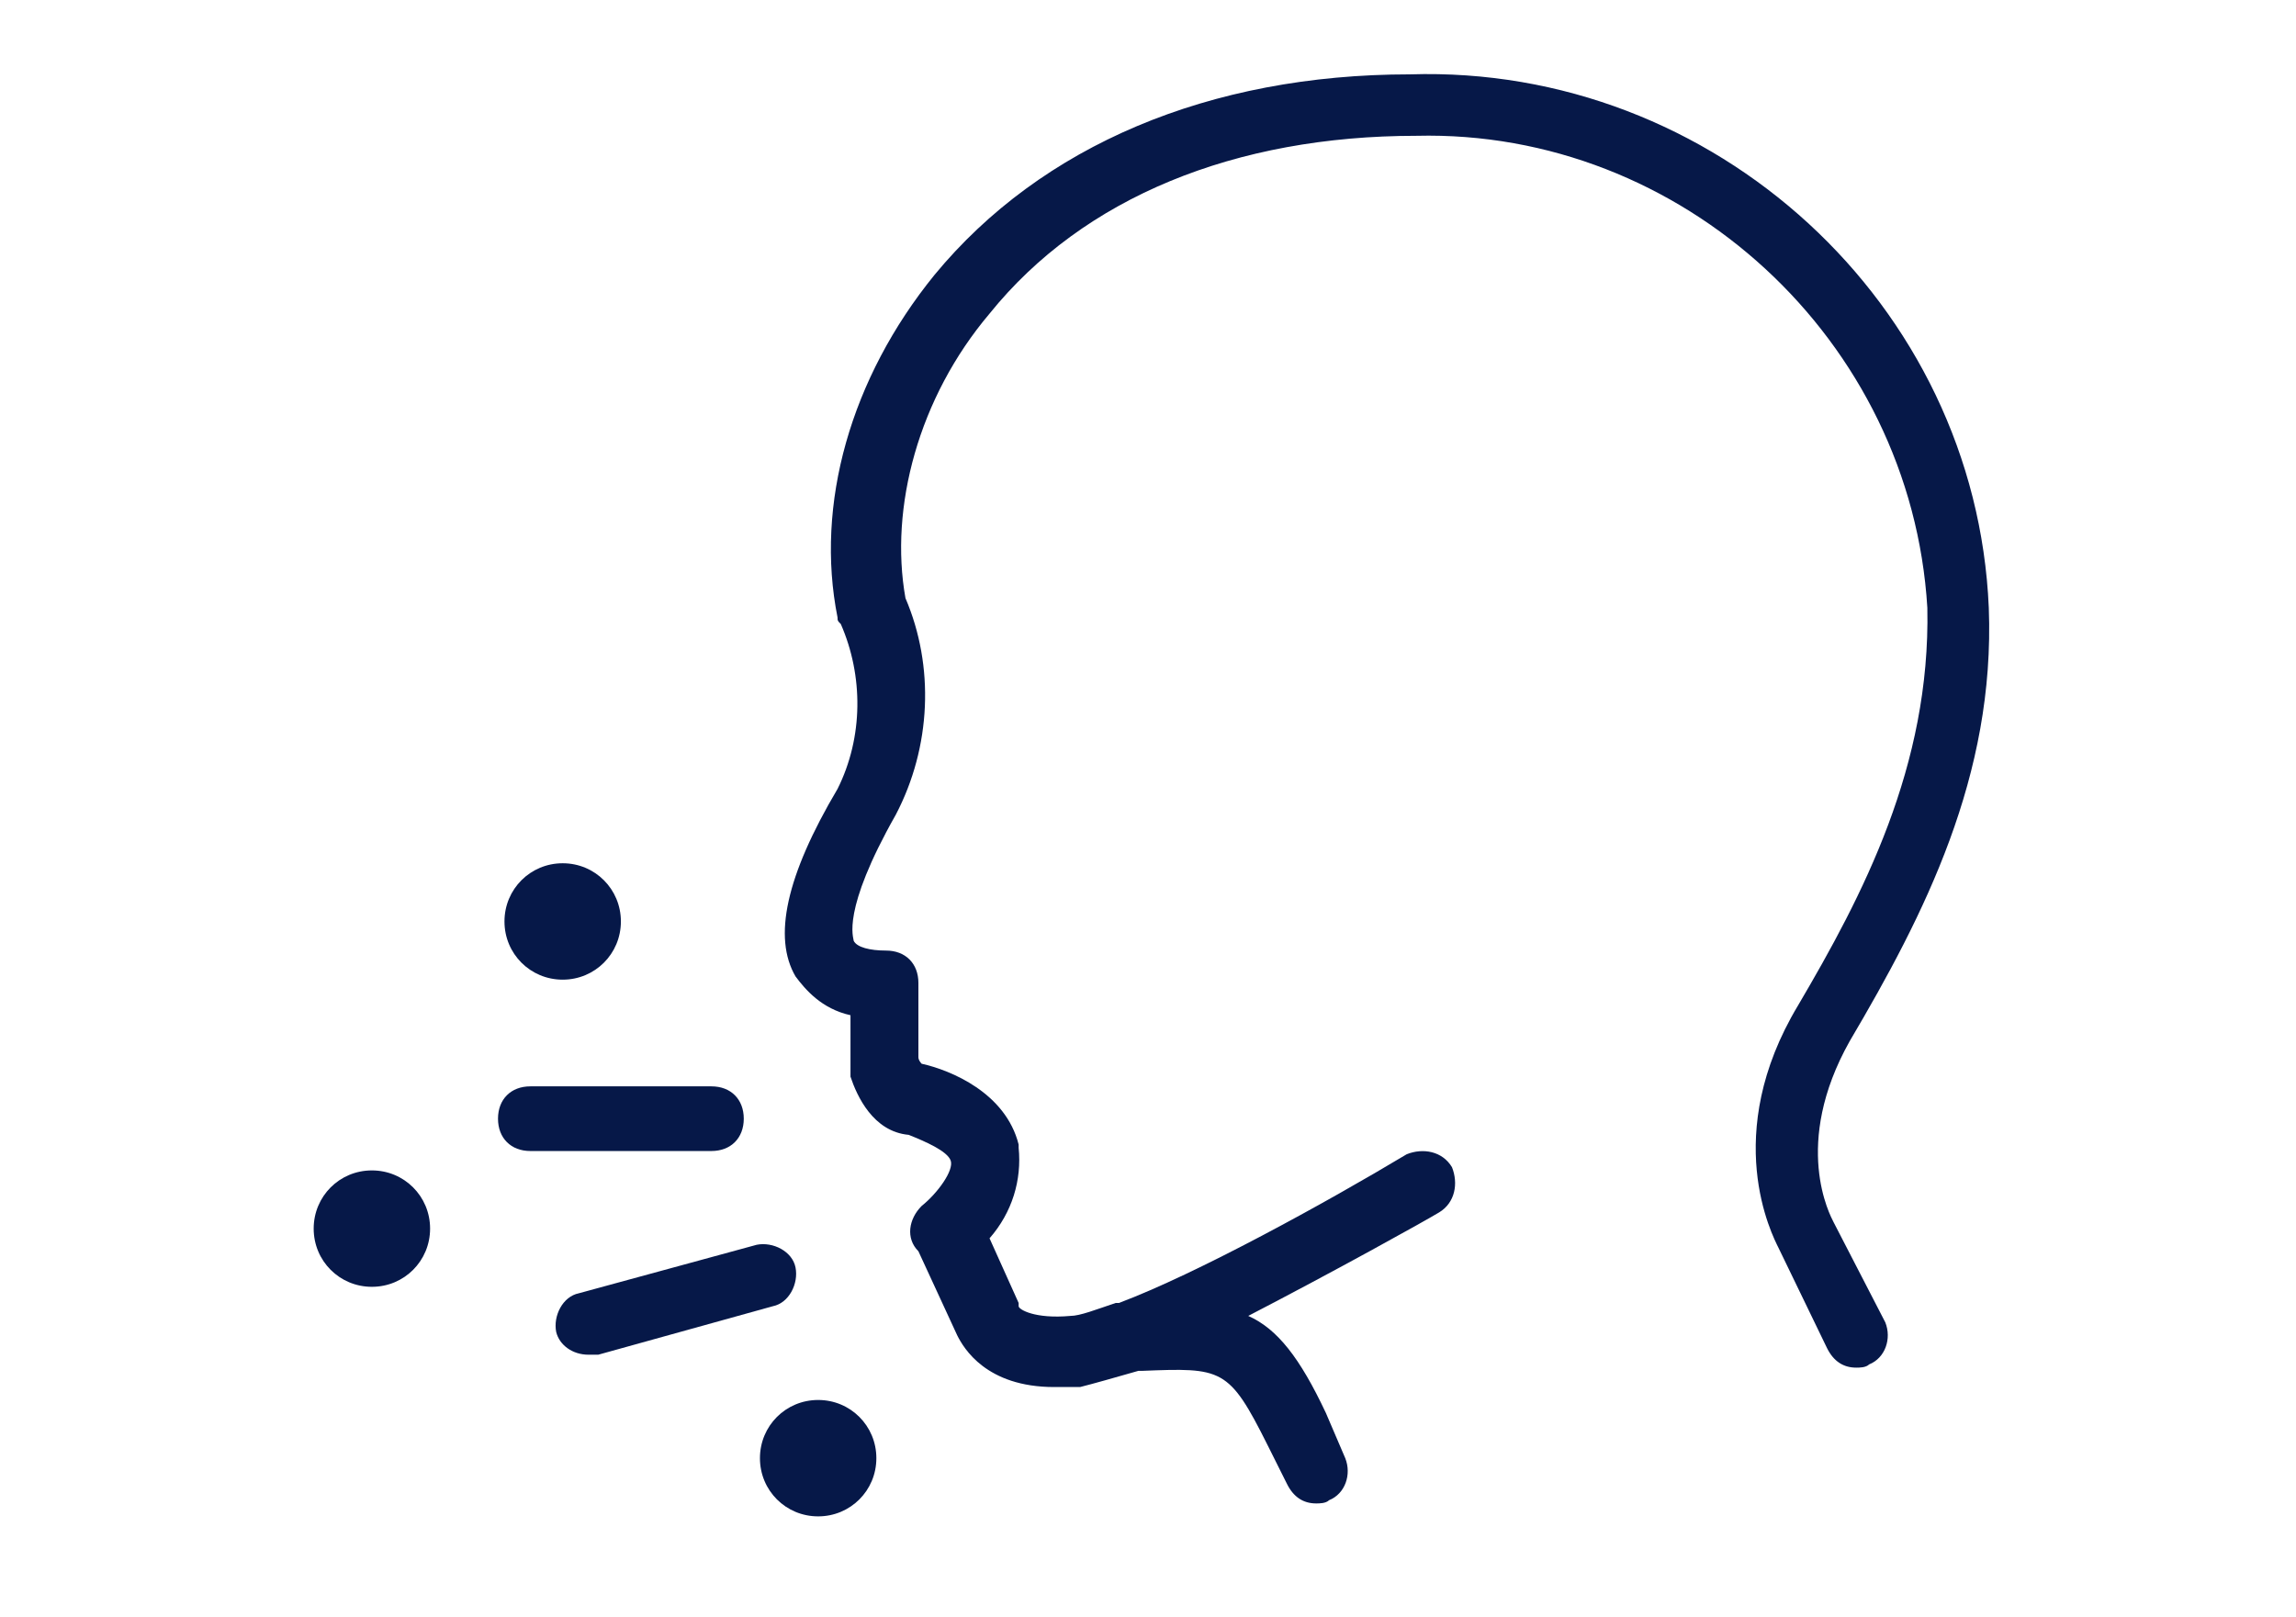 <svg xmlns="http://www.w3.org/2000/svg" xmlns:xlink="http://www.w3.org/1999/xlink" id="Layer_1" x="0px" y="0px" viewBox="0 0 71 50" style="enable-background:new 0 0 71 50;" xml:space="preserve"><style type="text/css">	.st0{fill:#061848;}</style><g>	<path class="st0" d="M17.4,30.3c1,0,1.8-0.8,1.8-1.8c0,0,0,0,0,0c0-1-0.8-1.8-1.8-1.8c-1,0-1.8,0.8-1.8,1.8  C15.6,29.5,16.4,30.3,17.4,30.3z"></path>	<path class="st0" d="M11.5,36.2c-1,0-1.8,0.8-1.8,1.8c0,1,0.8,1.8,1.8,1.8s1.8-0.8,1.8-1.8c0,0,0,0,0,0  C13.3,37,12.5,36.2,11.5,36.2z"></path>	<path class="st0" d="M25.3,43.3c-1,0-1.8,0.8-1.8,1.8c0,1,0.8,1.8,1.8,1.8s1.8-0.8,1.8-1.8C27.1,44.1,26.3,43.3,25.3,43.3z"></path>	<path class="st0" d="M56.7,37.8C56.7,37.8,56.7,37.7,56.7,37.8C56.7,37.7,56.7,37.7,56.7,37.8c-0.1-0.2-1.3-2.4,0.5-5.6  c2.3-3.9,4.5-8.2,4.3-13.4C61.1,9.4,53,2,43.6,2.3c-6.2,0-11.4,2.2-14.7,6.2c-2.6,3.2-3.7,7.1-3,10.6c0,0.1,0,0.1,0.1,0.2  c0.7,1.6,0.7,3.5-0.1,5.1c-1.6,2.7-2,4.6-1.3,5.8c0.3,0.4,0.8,1,1.7,1.2V33c0,0.1,0,0.2,0,0.3c0.2,0.6,0.7,1.7,1.8,1.8  c0.5,0.2,1.2,0.5,1.3,0.8c0.1,0.3-0.4,1-0.9,1.4c-0.4,0.4-0.5,1-0.1,1.4c0,0,0,0,0,0c0,0,0,0,0,0l1.2,2.6c0.2,0.4,0.9,1.6,3,1.6  c0.2,0,0.5,0,0.8,0c0.4-0.1,1.1-0.3,1.8-0.5l0.1,0c2.5-0.1,2.7-0.1,3.9,2.3l0.6,1.2c0.2,0.4,0.5,0.6,0.9,0.6c0.1,0,0.3,0,0.4-0.1  c0.5-0.2,0.7-0.8,0.5-1.3L41,43.7c-0.8-1.7-1.5-2.6-2.4-3c2.7-1.4,5.4-2.9,5.9-3.2c0.5-0.3,0.6-0.9,0.4-1.4  c-0.3-0.5-0.9-0.6-1.4-0.4c-2.5,1.5-6.5,3.7-8.9,4.6c0,0,0,0-0.1,0c-0.6,0.2-1.1,0.4-1.4,0.4c-1.1,0.1-1.6-0.2-1.6-0.3  c0-0.1,0,0,0-0.1l-0.9-2c0.7-0.8,1-1.8,0.9-2.8c0,0,0-0.1,0-0.1c-0.4-1.6-2.1-2.3-3-2.5c0,0,0,0,0,0c0,0,0,0,0,0  c0,0-0.1-0.1-0.1-0.2v-2.3c0-0.6-0.4-1-1-1c-0.5,0-0.9-0.1-1-0.3c0-0.1-0.4-0.9,1.3-3.9c1.1-2.1,1.2-4.6,0.3-6.7  c-0.5-2.8,0.4-6.2,2.6-8.8c2.9-3.6,7.6-5.5,13.2-5.5C52,4,59.1,10.5,59.6,18.8c0.1,4.9-2,8.9-4,12.3c-2.4,4-0.8,7.1-0.6,7.5  l1.5,3.1c0.2,0.4,0.5,0.6,0.9,0.6c0.1,0,0.3,0,0.4-0.1c0.5-0.2,0.7-0.8,0.5-1.3L56.7,37.8z"></path>	<path class="st0" d="M23,34.6c0-0.6-0.4-1-1-1h-5.6c-0.6,0-1,0.4-1,1s0.4,1,1,1H22C22.6,35.6,23,35.2,23,34.6z"></path>	<path class="st0" d="M24.6,39.2c-0.1-0.5-0.7-0.8-1.2-0.7L17.9,40c-0.5,0.1-0.8,0.7-0.7,1.2c0.1,0.4,0.5,0.7,1,0.7  c0.1,0,0.2,0,0.3,0l5.4-1.5C24.4,40.3,24.7,39.7,24.6,39.2z"></path></g></svg>